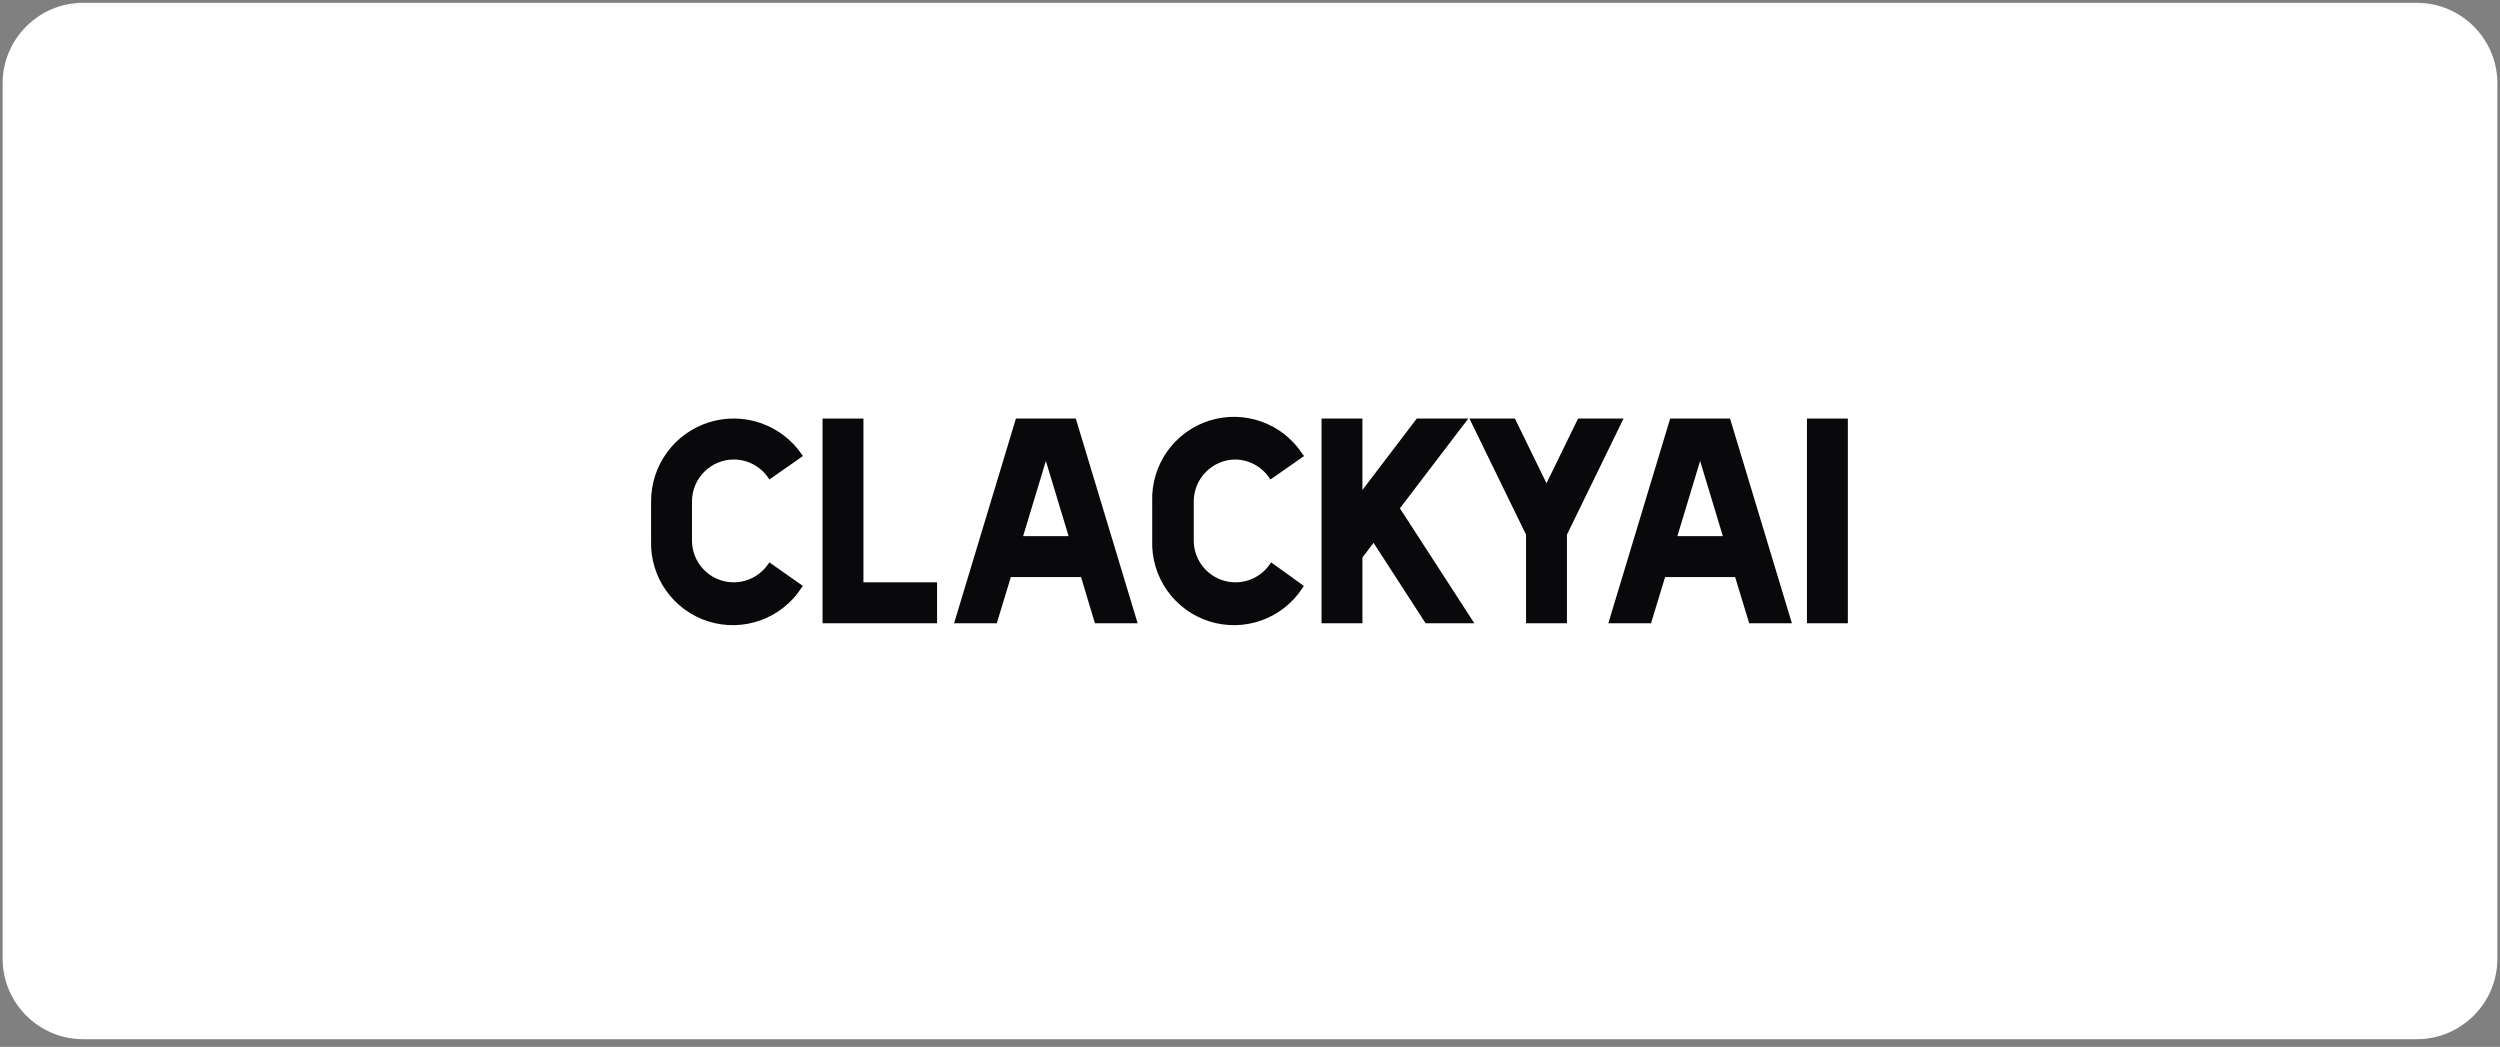 <svg width="480" height="201" viewBox="0 0 480 201" fill="none" xmlns="http://www.w3.org/2000/svg">
<rect x="0" y="0" width="480" height="201" fill="#808080" stroke="none"/>
<g clip-path="url(#clip0_5740_41162)">
<mask id="mask0_5740_41162" style="mask-type:luminance" maskUnits="userSpaceOnUse" x="0" y="0" width="480" height="201">
<path d="M480 0.033H0V200.033H480V0.033Z" fill="white"/>
</mask>
<g mask="url(#mask0_5740_41162)">
<mask id="mask1_5740_41162" style="mask-type:luminance" maskUnits="userSpaceOnUse" x="0" y="0" width="480" height="201">
<path d="M480 0.033H0V200.033H480V0.033Z" fill="white"/>
</mask>
<g mask="url(#mask1_5740_41162)">
<path d="M16 0.533H464C472.56 0.533 479.5 7.473 479.5 16.033V184.033C479.5 192.593 472.56 199.533 464 199.533H16C7.44 199.533 0.5 192.593 0.5 184.033V16.033C0.5 7.473 7.44 0.533 16 0.533Z" fill="white"/>
<path d="M140.872 88.225C142.169 88.224 143.447 88.538 144.596 89.14C145.745 89.743 146.731 90.615 147.468 91.684L147.72 92.061L154.159 87.564L153.908 87.187C151.982 84.406 149.218 82.314 146.021 81.216C142.823 80.118 139.359 80.07 136.133 81.081C132.907 82.092 130.087 84.108 128.086 86.836C126.085 89.563 125.007 92.859 125.009 96.243V103.789C124.895 107.222 125.907 110.598 127.891 113.401C129.875 116.203 132.721 118.278 135.994 119.309C139.268 120.339 142.788 120.268 146.017 119.106C149.246 117.945 152.007 115.757 153.876 112.876L154.159 112.499L147.72 107.971L147.437 108.38C146.461 109.778 145.065 110.828 143.452 111.377C141.839 111.926 140.093 111.947 138.467 111.435C136.842 110.923 135.422 109.905 134.414 108.531C133.406 107.156 132.862 105.495 132.862 103.789V96.274C132.862 94.145 133.705 92.102 135.206 90.594C136.707 89.085 138.744 88.233 140.872 88.225Z" fill="#09090B"/>
<path d="M237.087 88.225C238.379 88.226 239.651 88.542 240.795 89.144C241.939 89.747 242.919 90.618 243.652 91.684L243.934 92.061L250.374 87.565L250.091 87.187C248.223 84.31 245.465 82.123 242.24 80.962C239.014 79.8 235.497 79.726 232.225 80.752C228.954 81.779 226.107 83.848 224.121 86.645C222.135 89.442 221.117 92.813 221.223 96.243V103.79C221.11 107.223 222.122 110.598 224.106 113.401C226.09 116.203 228.936 118.278 232.209 119.309C235.483 120.339 239.003 120.268 242.232 119.107C245.461 117.945 248.222 115.757 250.091 112.877L250.343 112.499L244.06 107.972L243.777 108.38C242.801 109.778 241.405 110.828 239.792 111.377C238.179 111.927 236.433 111.947 234.808 111.435C233.183 110.923 231.763 109.906 230.755 108.531C229.747 107.156 229.203 105.495 229.202 103.79V96.275C229.202 94.167 230.027 92.143 231.502 90.638C232.976 89.132 234.981 88.266 237.087 88.225Z" fill="#09090B"/>
<path d="M165.781 80.364H157.928V119.668H179.917V111.807H165.781V80.364Z" fill="#09090B"/>
<path d="M302.989 80.364L296.926 92.784L290.864 80.364H282.131L293 102.657V119.668H300.853V102.657L311.721 80.364H302.989Z" fill="#09090B"/>
<path d="M281.911 80.364H272.017L261.588 94.073V80.364H253.735V119.668H261.588V107.028L263.724 104.229L273.713 119.668H283.074L268.781 97.595L281.911 80.364Z" fill="#09090B"/>
<path d="M195.057 80.364L183.184 119.668H191.382L194.083 110.801H207.559L210.229 119.668H218.428L206.554 80.364H195.057ZM196.439 102.94L200.806 88.508L205.172 102.94H196.439Z" fill="#09090B"/>
<path d="M320.673 80.364L308.8 119.668H316.998L319.7 110.801H333.144L335.846 119.668H344.044L332.17 80.364H320.673ZM322.056 102.94L326.422 88.508L330.788 102.94H322.056Z" fill="#09090B"/>
<path d="M354.787 80.364H346.934V119.668H354.787V80.364Z" fill="#09090B"/>
</g>
</g>
</g>
<defs>
<clipPath id="clip0_5740_41162">
<rect width="480" height="200" fill="white" transform="translate(0 0.033)"/>
</clipPath>
</defs>
</svg>
